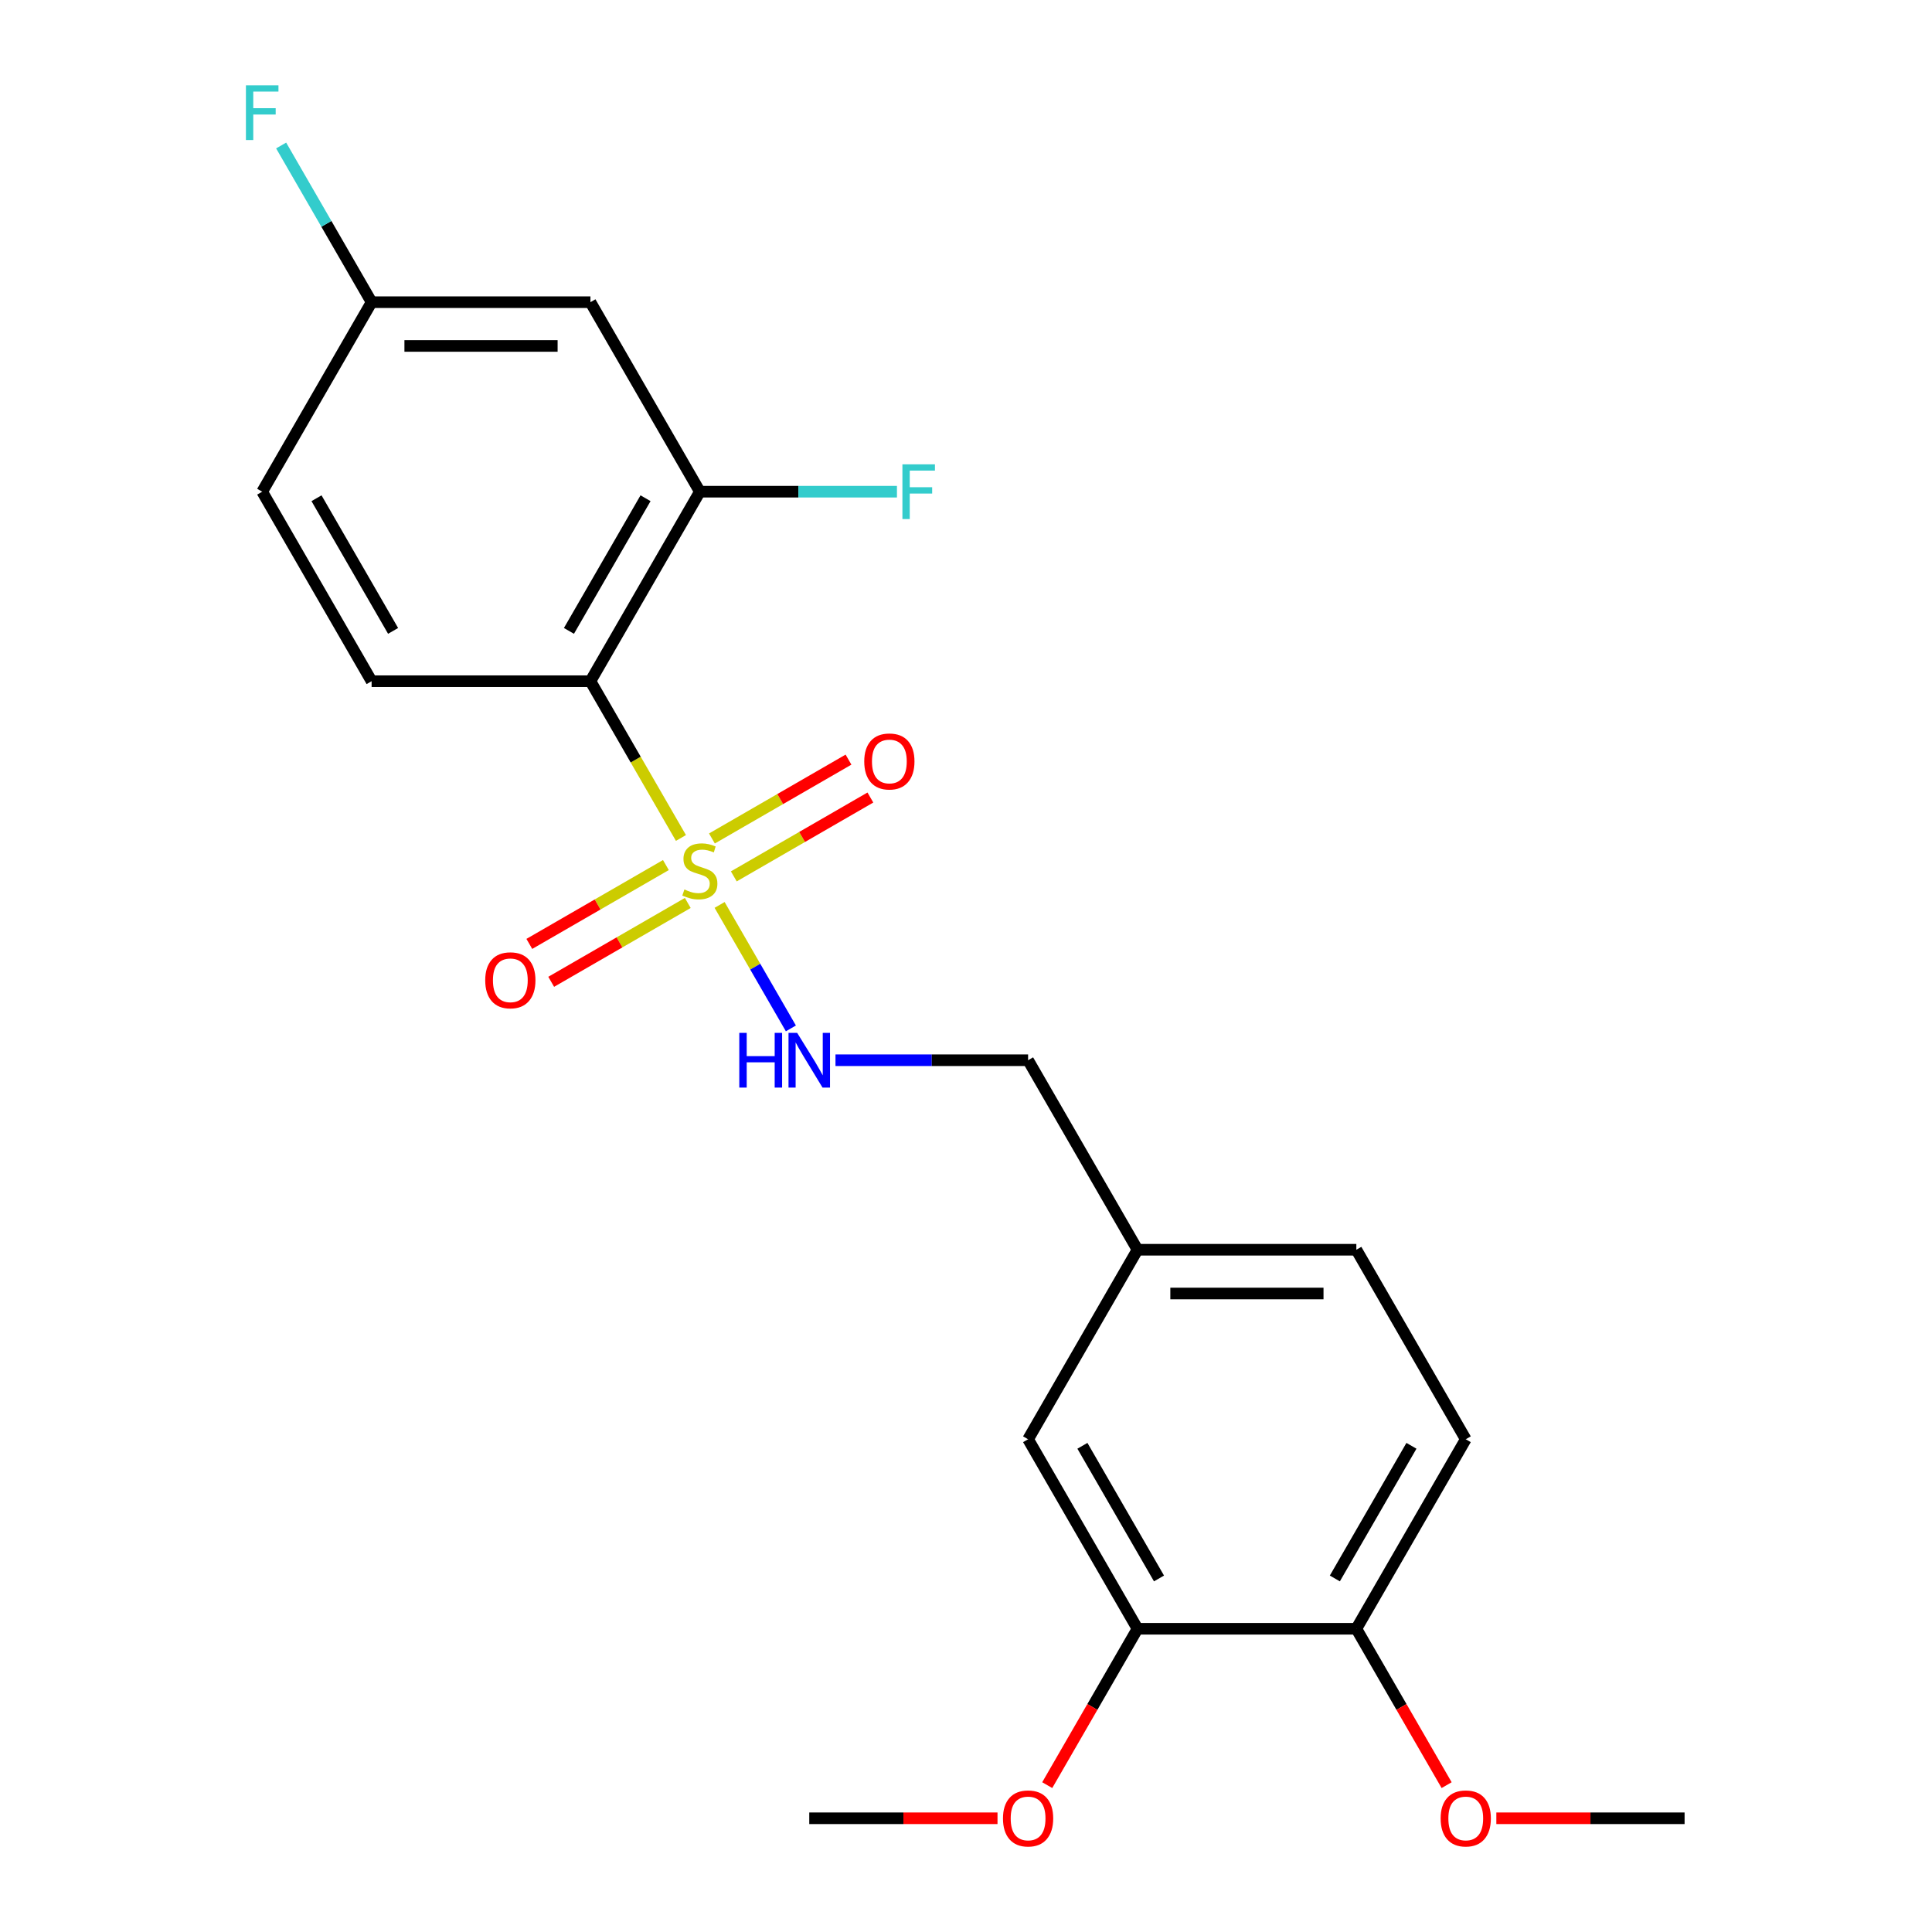 <?xml version='1.0' encoding='iso-8859-1'?>
<svg version='1.1' baseProfile='full'
              xmlns='http://www.w3.org/2000/svg'
                      xmlns:rdkit='http://www.rdkit.org/xml'
                      xmlns:xlink='http://www.w3.org/1999/xlink'
                  xml:space='preserve'
width='1000px' height='1000px' viewBox='0 0 1000 1000'>
<!-- END OF HEADER -->
<rect style='opacity:1.0;fill:#FFFFFF;stroke:none' width='1000' height='1000' x='0' y='0'> </rect>
<path class='bond-0' d='M 352.455,433.73 L 329.032,393.16' style='fill:none;fill-rule:evenodd;stroke:#CCCC00;stroke-width:6px;stroke-linecap:butt;stroke-linejoin:miter;stroke-opacity:1' />
<path class='bond-0' d='M 329.032,393.16 L 305.609,352.591' style='fill:none;fill-rule:evenodd;stroke:#000000;stroke-width:6px;stroke-linecap:butt;stroke-linejoin:miter;stroke-opacity:1' />
<path class='bond-2' d='M 372.467,468.394 L 390.914,500.343' style='fill:none;fill-rule:evenodd;stroke:#CCCC00;stroke-width:6px;stroke-linecap:butt;stroke-linejoin:miter;stroke-opacity:1' />
<path class='bond-2' d='M 390.914,500.343 L 409.36,532.293' style='fill:none;fill-rule:evenodd;stroke:#0000FF;stroke-width:6px;stroke-linecap:butt;stroke-linejoin:miter;stroke-opacity:1' />
<path class='bond-5' d='M 344.667,447.75 L 309.321,468.157' style='fill:none;fill-rule:evenodd;stroke:#CCCC00;stroke-width:6px;stroke-linecap:butt;stroke-linejoin:miter;stroke-opacity:1' />
<path class='bond-5' d='M 309.321,468.157 L 273.975,488.564' style='fill:none;fill-rule:evenodd;stroke:#FF0000;stroke-width:6px;stroke-linecap:butt;stroke-linejoin:miter;stroke-opacity:1' />
<path class='bond-5' d='M 355.993,467.368 L 320.647,487.775' style='fill:none;fill-rule:evenodd;stroke:#CCCC00;stroke-width:6px;stroke-linecap:butt;stroke-linejoin:miter;stroke-opacity:1' />
<path class='bond-5' d='M 320.647,487.775 L 285.301,508.182' style='fill:none;fill-rule:evenodd;stroke:#FF0000;stroke-width:6px;stroke-linecap:butt;stroke-linejoin:miter;stroke-opacity:1' />
<path class='bond-6' d='M 379.817,453.614 L 415.162,433.207' style='fill:none;fill-rule:evenodd;stroke:#CCCC00;stroke-width:6px;stroke-linecap:butt;stroke-linejoin:miter;stroke-opacity:1' />
<path class='bond-6' d='M 415.162,433.207 L 450.508,412.8' style='fill:none;fill-rule:evenodd;stroke:#FF0000;stroke-width:6px;stroke-linecap:butt;stroke-linejoin:miter;stroke-opacity:1' />
<path class='bond-6' d='M 368.49,433.996 L 403.836,413.589' style='fill:none;fill-rule:evenodd;stroke:#CCCC00;stroke-width:6px;stroke-linecap:butt;stroke-linejoin:miter;stroke-opacity:1' />
<path class='bond-6' d='M 403.836,413.589 L 439.182,393.182' style='fill:none;fill-rule:evenodd;stroke:#FF0000;stroke-width:6px;stroke-linecap:butt;stroke-linejoin:miter;stroke-opacity:1' />
<path class='bond-1' d='M 305.609,352.591 L 362.242,254.499' style='fill:none;fill-rule:evenodd;stroke:#000000;stroke-width:6px;stroke-linecap:butt;stroke-linejoin:miter;stroke-opacity:1' />
<path class='bond-1' d='M 294.485,326.55 L 334.128,257.886' style='fill:none;fill-rule:evenodd;stroke:#000000;stroke-width:6px;stroke-linecap:butt;stroke-linejoin:miter;stroke-opacity:1' />
<path class='bond-3' d='M 305.609,352.591 L 192.343,352.591' style='fill:none;fill-rule:evenodd;stroke:#000000;stroke-width:6px;stroke-linecap:butt;stroke-linejoin:miter;stroke-opacity:1' />
<path class='bond-4' d='M 362.242,254.499 L 305.609,156.408' style='fill:none;fill-rule:evenodd;stroke:#000000;stroke-width:6px;stroke-linecap:butt;stroke-linejoin:miter;stroke-opacity:1' />
<path class='bond-12' d='M 362.242,254.499 L 413.249,254.499' style='fill:none;fill-rule:evenodd;stroke:#000000;stroke-width:6px;stroke-linecap:butt;stroke-linejoin:miter;stroke-opacity:1' />
<path class='bond-12' d='M 413.249,254.499 L 464.256,254.499' style='fill:none;fill-rule:evenodd;stroke:#33CCCC;stroke-width:6px;stroke-linecap:butt;stroke-linejoin:miter;stroke-opacity:1' />
<path class='bond-13' d='M 432.446,548.773 L 482.293,548.773' style='fill:none;fill-rule:evenodd;stroke:#0000FF;stroke-width:6px;stroke-linecap:butt;stroke-linejoin:miter;stroke-opacity:1' />
<path class='bond-13' d='M 482.293,548.773 L 532.141,548.773' style='fill:none;fill-rule:evenodd;stroke:#000000;stroke-width:6px;stroke-linecap:butt;stroke-linejoin:miter;stroke-opacity:1' />
<path class='bond-15' d='M 192.343,352.591 L 135.71,254.499' style='fill:none;fill-rule:evenodd;stroke:#000000;stroke-width:6px;stroke-linecap:butt;stroke-linejoin:miter;stroke-opacity:1' />
<path class='bond-15' d='M 203.466,326.55 L 163.823,257.886' style='fill:none;fill-rule:evenodd;stroke:#000000;stroke-width:6px;stroke-linecap:butt;stroke-linejoin:miter;stroke-opacity:1' />
<path class='bond-22' d='M 305.609,156.408 L 192.343,156.408' style='fill:none;fill-rule:evenodd;stroke:#000000;stroke-width:6px;stroke-linecap:butt;stroke-linejoin:miter;stroke-opacity:1' />
<path class='bond-22' d='M 288.619,179.061 L 209.332,179.061' style='fill:none;fill-rule:evenodd;stroke:#000000;stroke-width:6px;stroke-linecap:butt;stroke-linejoin:miter;stroke-opacity:1' />
<path class='bond-7' d='M 588.774,843.047 L 532.141,744.956' style='fill:none;fill-rule:evenodd;stroke:#000000;stroke-width:6px;stroke-linecap:butt;stroke-linejoin:miter;stroke-opacity:1' />
<path class='bond-7' d='M 599.897,817.007 L 560.254,748.343' style='fill:none;fill-rule:evenodd;stroke:#000000;stroke-width:6px;stroke-linecap:butt;stroke-linejoin:miter;stroke-opacity:1' />
<path class='bond-17' d='M 588.774,843.047 L 565.408,883.517' style='fill:none;fill-rule:evenodd;stroke:#000000;stroke-width:6px;stroke-linecap:butt;stroke-linejoin:miter;stroke-opacity:1' />
<path class='bond-17' d='M 565.408,883.517 L 542.043,923.987' style='fill:none;fill-rule:evenodd;stroke:#FF0000;stroke-width:6px;stroke-linecap:butt;stroke-linejoin:miter;stroke-opacity:1' />
<path class='bond-23' d='M 588.774,843.047 L 702.04,843.047' style='fill:none;fill-rule:evenodd;stroke:#000000;stroke-width:6px;stroke-linecap:butt;stroke-linejoin:miter;stroke-opacity:1' />
<path class='bond-8' d='M 702.04,843.047 L 758.673,744.956' style='fill:none;fill-rule:evenodd;stroke:#000000;stroke-width:6px;stroke-linecap:butt;stroke-linejoin:miter;stroke-opacity:1' />
<path class='bond-8' d='M 690.916,817.007 L 730.56,748.343' style='fill:none;fill-rule:evenodd;stroke:#000000;stroke-width:6px;stroke-linecap:butt;stroke-linejoin:miter;stroke-opacity:1' />
<path class='bond-19' d='M 702.04,843.047 L 725.405,883.517' style='fill:none;fill-rule:evenodd;stroke:#000000;stroke-width:6px;stroke-linecap:butt;stroke-linejoin:miter;stroke-opacity:1' />
<path class='bond-19' d='M 725.405,883.517 L 748.77,923.987' style='fill:none;fill-rule:evenodd;stroke:#FF0000;stroke-width:6px;stroke-linecap:butt;stroke-linejoin:miter;stroke-opacity:1' />
<path class='bond-9' d='M 532.141,744.956 L 588.774,646.864' style='fill:none;fill-rule:evenodd;stroke:#000000;stroke-width:6px;stroke-linecap:butt;stroke-linejoin:miter;stroke-opacity:1' />
<path class='bond-10' d='M 192.343,156.408 L 135.71,254.499' style='fill:none;fill-rule:evenodd;stroke:#000000;stroke-width:6px;stroke-linecap:butt;stroke-linejoin:miter;stroke-opacity:1' />
<path class='bond-18' d='M 192.343,156.408 L 168.931,115.858' style='fill:none;fill-rule:evenodd;stroke:#000000;stroke-width:6px;stroke-linecap:butt;stroke-linejoin:miter;stroke-opacity:1' />
<path class='bond-18' d='M 168.931,115.858 L 145.52,75.308' style='fill:none;fill-rule:evenodd;stroke:#33CCCC;stroke-width:6px;stroke-linecap:butt;stroke-linejoin:miter;stroke-opacity:1' />
<path class='bond-11' d='M 758.673,744.956 L 702.04,646.864' style='fill:none;fill-rule:evenodd;stroke:#000000;stroke-width:6px;stroke-linecap:butt;stroke-linejoin:miter;stroke-opacity:1' />
<path class='bond-14' d='M 532.141,548.773 L 588.774,646.864' style='fill:none;fill-rule:evenodd;stroke:#000000;stroke-width:6px;stroke-linecap:butt;stroke-linejoin:miter;stroke-opacity:1' />
<path class='bond-16' d='M 588.774,646.864 L 702.04,646.864' style='fill:none;fill-rule:evenodd;stroke:#000000;stroke-width:6px;stroke-linecap:butt;stroke-linejoin:miter;stroke-opacity:1' />
<path class='bond-16' d='M 605.764,669.518 L 685.05,669.518' style='fill:none;fill-rule:evenodd;stroke:#000000;stroke-width:6px;stroke-linecap:butt;stroke-linejoin:miter;stroke-opacity:1' />
<path class='bond-20' d='M 516.309,941.138 L 467.592,941.138' style='fill:none;fill-rule:evenodd;stroke:#FF0000;stroke-width:6px;stroke-linecap:butt;stroke-linejoin:miter;stroke-opacity:1' />
<path class='bond-20' d='M 467.592,941.138 L 418.875,941.138' style='fill:none;fill-rule:evenodd;stroke:#000000;stroke-width:6px;stroke-linecap:butt;stroke-linejoin:miter;stroke-opacity:1' />
<path class='bond-21' d='M 774.504,941.138 L 823.222,941.138' style='fill:none;fill-rule:evenodd;stroke:#FF0000;stroke-width:6px;stroke-linecap:butt;stroke-linejoin:miter;stroke-opacity:1' />
<path class='bond-21' d='M 823.222,941.138 L 871.939,941.138' style='fill:none;fill-rule:evenodd;stroke:#000000;stroke-width:6px;stroke-linecap:butt;stroke-linejoin:miter;stroke-opacity:1' />
<path  class='atom-0' d='M 354.242 460.402
Q 354.562 460.522, 355.882 461.082
Q 357.202 461.642, 358.642 462.002
Q 360.122 462.322, 361.562 462.322
Q 364.242 462.322, 365.802 461.042
Q 367.362 459.722, 367.362 457.442
Q 367.362 455.882, 366.562 454.922
Q 365.802 453.962, 364.602 453.442
Q 363.402 452.922, 361.402 452.322
Q 358.882 451.562, 357.362 450.842
Q 355.882 450.122, 354.802 448.602
Q 353.762 447.082, 353.762 444.522
Q 353.762 440.962, 356.162 438.762
Q 358.602 436.562, 363.402 436.562
Q 366.682 436.562, 370.402 438.122
L 369.482 441.202
Q 366.082 439.802, 363.522 439.802
Q 360.762 439.802, 359.242 440.962
Q 357.722 442.082, 357.762 444.042
Q 357.762 445.562, 358.522 446.482
Q 359.322 447.402, 360.442 447.922
Q 361.602 448.442, 363.522 449.042
Q 366.082 449.842, 367.602 450.642
Q 369.122 451.442, 370.202 453.082
Q 371.322 454.682, 371.322 457.442
Q 371.322 461.362, 368.682 463.482
Q 366.082 465.562, 361.722 465.562
Q 359.202 465.562, 357.282 465.002
Q 355.402 464.482, 353.162 463.562
L 354.242 460.402
' fill='#CCCC00'/>
<path  class='atom-3' d='M 382.655 534.613
L 386.495 534.613
L 386.495 546.653
L 400.975 546.653
L 400.975 534.613
L 404.815 534.613
L 404.815 562.933
L 400.975 562.933
L 400.975 549.853
L 386.495 549.853
L 386.495 562.933
L 382.655 562.933
L 382.655 534.613
' fill='#0000FF'/>
<path  class='atom-3' d='M 412.615 534.613
L 421.895 549.613
Q 422.815 551.093, 424.295 553.773
Q 425.775 556.453, 425.855 556.613
L 425.855 534.613
L 429.615 534.613
L 429.615 562.933
L 425.735 562.933
L 415.775 546.533
Q 414.615 544.613, 413.375 542.413
Q 412.175 540.213, 411.815 539.533
L 411.815 562.933
L 408.135 562.933
L 408.135 534.613
L 412.615 534.613
' fill='#0000FF'/>
<path  class='atom-6' d='M 251.15 507.395
Q 251.15 500.595, 254.51 496.795
Q 257.87 492.995, 264.15 492.995
Q 270.43 492.995, 273.79 496.795
Q 277.15 500.595, 277.15 507.395
Q 277.15 514.275, 273.75 518.195
Q 270.35 522.075, 264.15 522.075
Q 257.91 522.075, 254.51 518.195
Q 251.15 514.315, 251.15 507.395
M 264.15 518.875
Q 268.47 518.875, 270.79 515.995
Q 273.15 513.075, 273.15 507.395
Q 273.15 501.835, 270.79 499.035
Q 268.47 496.195, 264.15 496.195
Q 259.83 496.195, 257.47 498.995
Q 255.15 501.795, 255.15 507.395
Q 255.15 513.115, 257.47 515.995
Q 259.83 518.875, 264.15 518.875
' fill='#FF0000'/>
<path  class='atom-7' d='M 447.333 394.129
Q 447.333 387.329, 450.693 383.529
Q 454.053 379.729, 460.333 379.729
Q 466.613 379.729, 469.973 383.529
Q 473.333 387.329, 473.333 394.129
Q 473.333 401.009, 469.933 404.929
Q 466.533 408.809, 460.333 408.809
Q 454.093 408.809, 450.693 404.929
Q 447.333 401.049, 447.333 394.129
M 460.333 405.609
Q 464.653 405.609, 466.973 402.729
Q 469.333 399.809, 469.333 394.129
Q 469.333 388.569, 466.973 385.769
Q 464.653 382.929, 460.333 382.929
Q 456.013 382.929, 453.653 385.729
Q 451.333 388.529, 451.333 394.129
Q 451.333 399.849, 453.653 402.729
Q 456.013 405.609, 460.333 405.609
' fill='#FF0000'/>
<path  class='atom-13' d='M 467.088 240.339
L 483.928 240.339
L 483.928 243.579
L 470.888 243.579
L 470.888 252.179
L 482.488 252.179
L 482.488 255.459
L 470.888 255.459
L 470.888 268.659
L 467.088 268.659
L 467.088 240.339
' fill='#33CCCC'/>
<path  class='atom-18' d='M 519.141 941.218
Q 519.141 934.418, 522.501 930.618
Q 525.861 926.818, 532.141 926.818
Q 538.421 926.818, 541.781 930.618
Q 545.141 934.418, 545.141 941.218
Q 545.141 948.098, 541.741 952.018
Q 538.341 955.898, 532.141 955.898
Q 525.901 955.898, 522.501 952.018
Q 519.141 948.138, 519.141 941.218
M 532.141 952.698
Q 536.461 952.698, 538.781 949.818
Q 541.141 946.898, 541.141 941.218
Q 541.141 935.658, 538.781 932.858
Q 536.461 930.018, 532.141 930.018
Q 527.821 930.018, 525.461 932.818
Q 523.141 935.618, 523.141 941.218
Q 523.141 946.938, 525.461 949.818
Q 527.821 952.698, 532.141 952.698
' fill='#FF0000'/>
<path  class='atom-19' d='M 127.29 44.157
L 144.13 44.157
L 144.13 47.397
L 131.09 47.397
L 131.09 55.997
L 142.69 55.997
L 142.69 59.277
L 131.09 59.277
L 131.09 72.477
L 127.29 72.477
L 127.29 44.157
' fill='#33CCCC'/>
<path  class='atom-20' d='M 745.673 941.218
Q 745.673 934.418, 749.033 930.618
Q 752.393 926.818, 758.673 926.818
Q 764.953 926.818, 768.313 930.618
Q 771.673 934.418, 771.673 941.218
Q 771.673 948.098, 768.273 952.018
Q 764.873 955.898, 758.673 955.898
Q 752.433 955.898, 749.033 952.018
Q 745.673 948.138, 745.673 941.218
M 758.673 952.698
Q 762.993 952.698, 765.313 949.818
Q 767.673 946.898, 767.673 941.218
Q 767.673 935.658, 765.313 932.858
Q 762.993 930.018, 758.673 930.018
Q 754.353 930.018, 751.993 932.818
Q 749.673 935.618, 749.673 941.218
Q 749.673 946.938, 751.993 949.818
Q 754.353 952.698, 758.673 952.698
' fill='#FF0000'/>
</svg>
